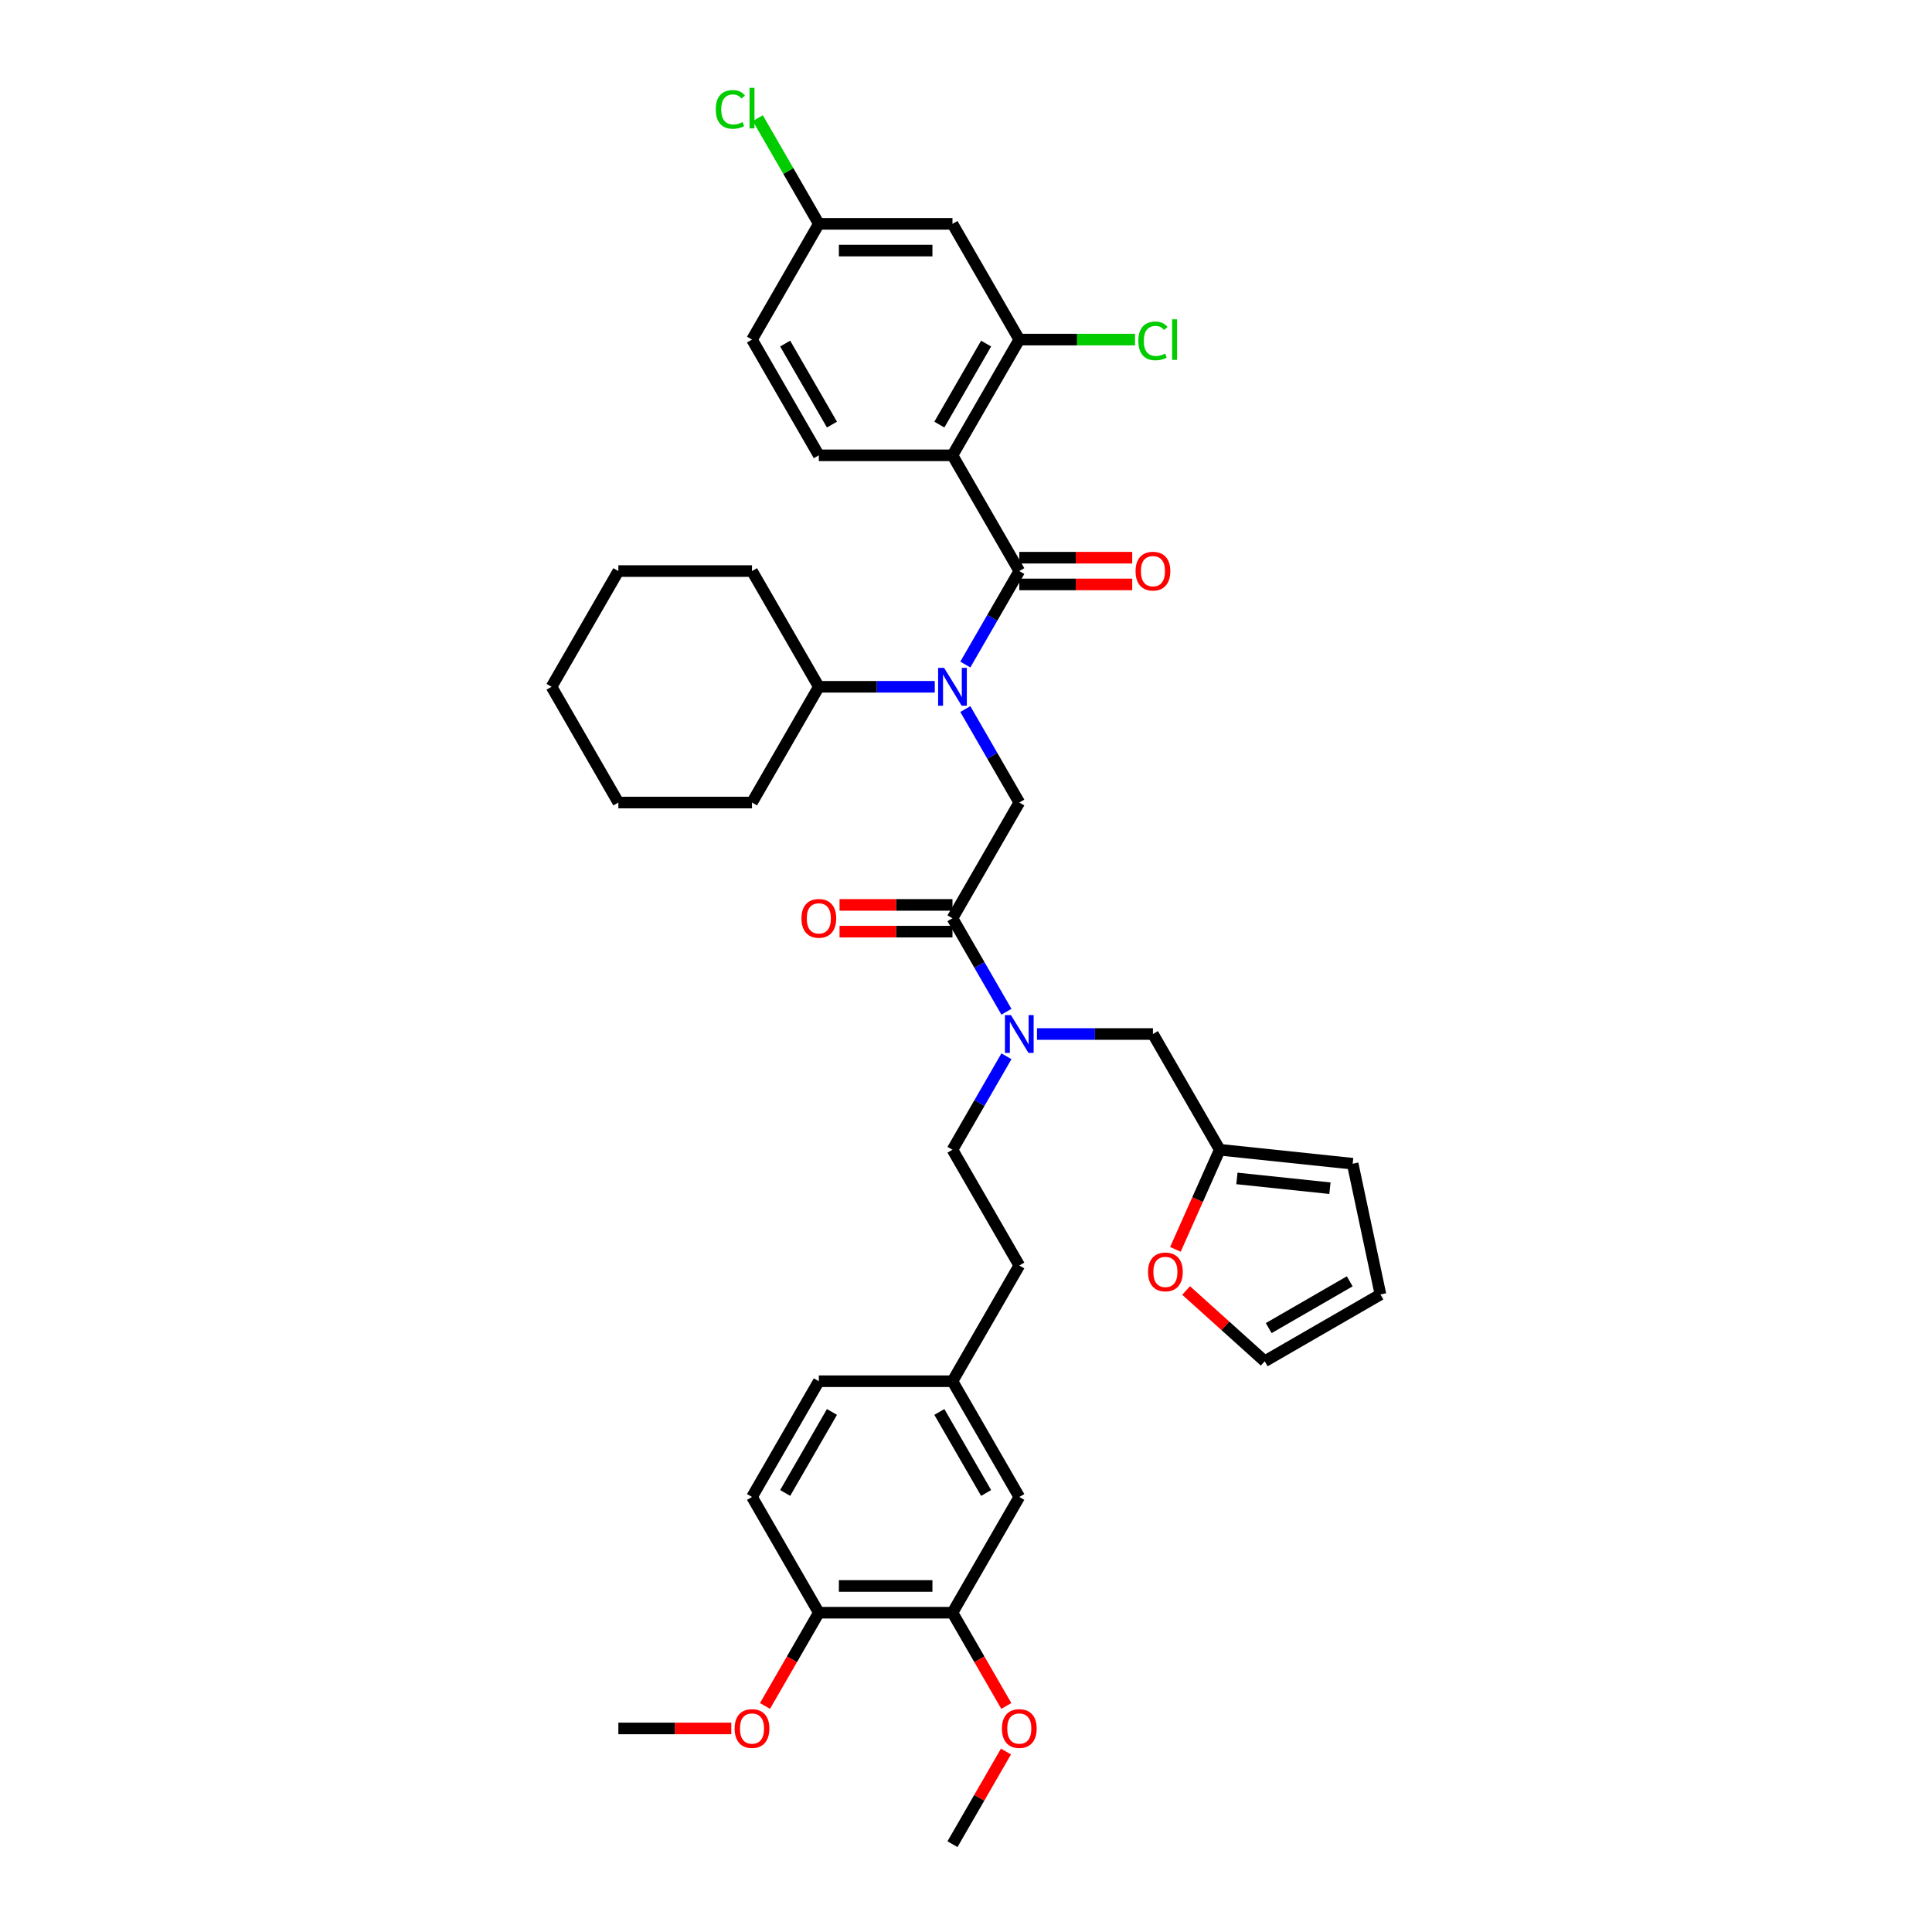 <?xml version='1.0' encoding='iso-8859-1'?>
<svg version='1.1' baseProfile='full'
              xmlns='http://www.w3.org/2000/svg'
                      xmlns:rdkit='http://www.rdkit.org/xml'
                      xmlns:xlink='http://www.w3.org/1999/xlink'
                  xml:space='preserve'
width='1000px' height='1000px' viewBox='0 0 1000 1000'>
<!-- END OF HEADER -->
<rect style='opacity:1.0;fill:#FFFFFF;stroke:none' width='1000' height='1000' x='0' y='0'> </rect>
<path class='bond-0' d='M 492.998,235.673 L 527.585,175.767' style='fill:none;fill-rule:evenodd;stroke:#000000;stroke-width:6px;stroke-linecap:butt;stroke-linejoin:miter;stroke-opacity:1' />
<path class='bond-0' d='M 486.205,219.77 L 510.416,177.836' style='fill:none;fill-rule:evenodd;stroke:#000000;stroke-width:6px;stroke-linecap:butt;stroke-linejoin:miter;stroke-opacity:1' />
<path class='bond-1' d='M 492.998,235.673 L 423.825,235.673' style='fill:none;fill-rule:evenodd;stroke:#000000;stroke-width:6px;stroke-linecap:butt;stroke-linejoin:miter;stroke-opacity:1' />
<path class='bond-2' d='M 492.998,235.673 L 527.585,295.579' style='fill:none;fill-rule:evenodd;stroke:#000000;stroke-width:6px;stroke-linecap:butt;stroke-linejoin:miter;stroke-opacity:1' />
<path class='bond-3' d='M 492.998,475.297 L 506.965,499.488' style='fill:none;fill-rule:evenodd;stroke:#000000;stroke-width:6px;stroke-linecap:butt;stroke-linejoin:miter;stroke-opacity:1' />
<path class='bond-3' d='M 506.965,499.488 L 520.932,523.679' style='fill:none;fill-rule:evenodd;stroke:#0000FF;stroke-width:6px;stroke-linecap:butt;stroke-linejoin:miter;stroke-opacity:1' />
<path class='bond-4' d='M 492.998,475.297 L 527.585,415.391' style='fill:none;fill-rule:evenodd;stroke:#000000;stroke-width:6px;stroke-linecap:butt;stroke-linejoin:miter;stroke-opacity:1' />
<path class='bond-5' d='M 492.998,468.38 L 463.773,468.38' style='fill:none;fill-rule:evenodd;stroke:#000000;stroke-width:6px;stroke-linecap:butt;stroke-linejoin:miter;stroke-opacity:1' />
<path class='bond-5' d='M 463.773,468.38 L 434.547,468.38' style='fill:none;fill-rule:evenodd;stroke:#FF0000;stroke-width:6px;stroke-linecap:butt;stroke-linejoin:miter;stroke-opacity:1' />
<path class='bond-5' d='M 492.998,482.215 L 463.773,482.215' style='fill:none;fill-rule:evenodd;stroke:#000000;stroke-width:6px;stroke-linecap:butt;stroke-linejoin:miter;stroke-opacity:1' />
<path class='bond-5' d='M 463.773,482.215 L 434.547,482.215' style='fill:none;fill-rule:evenodd;stroke:#FF0000;stroke-width:6px;stroke-linecap:butt;stroke-linejoin:miter;stroke-opacity:1' />
<path class='bond-6' d='M 527.585,415.391 L 513.619,391.2' style='fill:none;fill-rule:evenodd;stroke:#000000;stroke-width:6px;stroke-linecap:butt;stroke-linejoin:miter;stroke-opacity:1' />
<path class='bond-6' d='M 513.619,391.2 L 499.652,367.01' style='fill:none;fill-rule:evenodd;stroke:#0000FF;stroke-width:6px;stroke-linecap:butt;stroke-linejoin:miter;stroke-opacity:1' />
<path class='bond-7' d='M 499.652,343.961 L 513.619,319.77' style='fill:none;fill-rule:evenodd;stroke:#0000FF;stroke-width:6px;stroke-linecap:butt;stroke-linejoin:miter;stroke-opacity:1' />
<path class='bond-7' d='M 513.619,319.77 L 527.585,295.579' style='fill:none;fill-rule:evenodd;stroke:#000000;stroke-width:6px;stroke-linecap:butt;stroke-linejoin:miter;stroke-opacity:1' />
<path class='bond-8' d='M 483.84,355.485 L 453.832,355.485' style='fill:none;fill-rule:evenodd;stroke:#0000FF;stroke-width:6px;stroke-linecap:butt;stroke-linejoin:miter;stroke-opacity:1' />
<path class='bond-8' d='M 453.832,355.485 L 423.825,355.485' style='fill:none;fill-rule:evenodd;stroke:#000000;stroke-width:6px;stroke-linecap:butt;stroke-linejoin:miter;stroke-opacity:1' />
<path class='bond-9' d='M 527.585,302.497 L 556.811,302.497' style='fill:none;fill-rule:evenodd;stroke:#000000;stroke-width:6px;stroke-linecap:butt;stroke-linejoin:miter;stroke-opacity:1' />
<path class='bond-9' d='M 556.811,302.497 L 586.037,302.497' style='fill:none;fill-rule:evenodd;stroke:#FF0000;stroke-width:6px;stroke-linecap:butt;stroke-linejoin:miter;stroke-opacity:1' />
<path class='bond-9' d='M 527.585,288.662 L 556.811,288.662' style='fill:none;fill-rule:evenodd;stroke:#000000;stroke-width:6px;stroke-linecap:butt;stroke-linejoin:miter;stroke-opacity:1' />
<path class='bond-9' d='M 556.811,288.662 L 586.037,288.662' style='fill:none;fill-rule:evenodd;stroke:#FF0000;stroke-width:6px;stroke-linecap:butt;stroke-linejoin:miter;stroke-opacity:1' />
<path class='bond-10' d='M 527.585,175.767 L 492.998,115.861' style='fill:none;fill-rule:evenodd;stroke:#000000;stroke-width:6px;stroke-linecap:butt;stroke-linejoin:miter;stroke-opacity:1' />
<path class='bond-11' d='M 527.585,175.767 L 557.53,175.767' style='fill:none;fill-rule:evenodd;stroke:#000000;stroke-width:6px;stroke-linecap:butt;stroke-linejoin:miter;stroke-opacity:1' />
<path class='bond-11' d='M 557.53,175.767 L 587.476,175.767' style='fill:none;fill-rule:evenodd;stroke:#00CC00;stroke-width:6px;stroke-linecap:butt;stroke-linejoin:miter;stroke-opacity:1' />
<path class='bond-12' d='M 423.825,235.673 L 389.238,175.767' style='fill:none;fill-rule:evenodd;stroke:#000000;stroke-width:6px;stroke-linecap:butt;stroke-linejoin:miter;stroke-opacity:1' />
<path class='bond-12' d='M 430.618,219.77 L 406.407,177.836' style='fill:none;fill-rule:evenodd;stroke:#000000;stroke-width:6px;stroke-linecap:butt;stroke-linejoin:miter;stroke-opacity:1' />
<path class='bond-13' d='M 423.825,355.485 L 389.238,295.579' style='fill:none;fill-rule:evenodd;stroke:#000000;stroke-width:6px;stroke-linecap:butt;stroke-linejoin:miter;stroke-opacity:1' />
<path class='bond-14' d='M 423.825,355.485 L 389.238,415.391' style='fill:none;fill-rule:evenodd;stroke:#000000;stroke-width:6px;stroke-linecap:butt;stroke-linejoin:miter;stroke-opacity:1' />
<path class='bond-15' d='M 596.759,535.203 L 631.346,595.109' style='fill:none;fill-rule:evenodd;stroke:#000000;stroke-width:6px;stroke-linecap:butt;stroke-linejoin:miter;stroke-opacity:1' />
<path class='bond-16' d='M 596.759,535.203 L 566.751,535.203' style='fill:none;fill-rule:evenodd;stroke:#000000;stroke-width:6px;stroke-linecap:butt;stroke-linejoin:miter;stroke-opacity:1' />
<path class='bond-16' d='M 566.751,535.203 L 536.744,535.203' style='fill:none;fill-rule:evenodd;stroke:#0000FF;stroke-width:6px;stroke-linecap:butt;stroke-linejoin:miter;stroke-opacity:1' />
<path class='bond-17' d='M 520.932,546.728 L 506.965,570.918' style='fill:none;fill-rule:evenodd;stroke:#0000FF;stroke-width:6px;stroke-linecap:butt;stroke-linejoin:miter;stroke-opacity:1' />
<path class='bond-17' d='M 506.965,570.918 L 492.998,595.109' style='fill:none;fill-rule:evenodd;stroke:#000000;stroke-width:6px;stroke-linecap:butt;stroke-linejoin:miter;stroke-opacity:1' />
<path class='bond-18' d='M 389.238,295.579 L 320.065,295.579' style='fill:none;fill-rule:evenodd;stroke:#000000;stroke-width:6px;stroke-linecap:butt;stroke-linejoin:miter;stroke-opacity:1' />
<path class='bond-19' d='M 389.238,415.391 L 320.065,415.391' style='fill:none;fill-rule:evenodd;stroke:#000000;stroke-width:6px;stroke-linecap:butt;stroke-linejoin:miter;stroke-opacity:1' />
<path class='bond-20' d='M 613.932,667.956 L 634.274,686.273' style='fill:none;fill-rule:evenodd;stroke:#FF0000;stroke-width:6px;stroke-linecap:butt;stroke-linejoin:miter;stroke-opacity:1' />
<path class='bond-20' d='M 634.274,686.273 L 654.616,704.589' style='fill:none;fill-rule:evenodd;stroke:#000000;stroke-width:6px;stroke-linecap:butt;stroke-linejoin:miter;stroke-opacity:1' />
<path class='bond-21' d='M 608.39,646.667 L 619.868,620.888' style='fill:none;fill-rule:evenodd;stroke:#FF0000;stroke-width:6px;stroke-linecap:butt;stroke-linejoin:miter;stroke-opacity:1' />
<path class='bond-21' d='M 619.868,620.888 L 631.346,595.109' style='fill:none;fill-rule:evenodd;stroke:#000000;stroke-width:6px;stroke-linecap:butt;stroke-linejoin:miter;stroke-opacity:1' />
<path class='bond-22' d='M 654.616,704.589 L 714.522,670.002' style='fill:none;fill-rule:evenodd;stroke:#000000;stroke-width:6px;stroke-linecap:butt;stroke-linejoin:miter;stroke-opacity:1' />
<path class='bond-22' d='M 656.685,687.419 L 698.619,663.209' style='fill:none;fill-rule:evenodd;stroke:#000000;stroke-width:6px;stroke-linecap:butt;stroke-linejoin:miter;stroke-opacity:1' />
<path class='bond-23' d='M 714.522,670.002 L 700.14,602.34' style='fill:none;fill-rule:evenodd;stroke:#000000;stroke-width:6px;stroke-linecap:butt;stroke-linejoin:miter;stroke-opacity:1' />
<path class='bond-24' d='M 700.14,602.34 L 631.346,595.109' style='fill:none;fill-rule:evenodd;stroke:#000000;stroke-width:6px;stroke-linecap:butt;stroke-linejoin:miter;stroke-opacity:1' />
<path class='bond-24' d='M 688.375,615.014 L 640.219,609.953' style='fill:none;fill-rule:evenodd;stroke:#000000;stroke-width:6px;stroke-linecap:butt;stroke-linejoin:miter;stroke-opacity:1' />
<path class='bond-25' d='M 492.998,834.733 L 423.825,834.733' style='fill:none;fill-rule:evenodd;stroke:#000000;stroke-width:6px;stroke-linecap:butt;stroke-linejoin:miter;stroke-opacity:1' />
<path class='bond-25' d='M 482.622,820.899 L 434.201,820.899' style='fill:none;fill-rule:evenodd;stroke:#000000;stroke-width:6px;stroke-linecap:butt;stroke-linejoin:miter;stroke-opacity:1' />
<path class='bond-26' d='M 492.998,834.733 L 527.585,774.827' style='fill:none;fill-rule:evenodd;stroke:#000000;stroke-width:6px;stroke-linecap:butt;stroke-linejoin:miter;stroke-opacity:1' />
<path class='bond-27' d='M 492.998,834.733 L 506.933,858.869' style='fill:none;fill-rule:evenodd;stroke:#000000;stroke-width:6px;stroke-linecap:butt;stroke-linejoin:miter;stroke-opacity:1' />
<path class='bond-27' d='M 506.933,858.869 L 520.868,883.004' style='fill:none;fill-rule:evenodd;stroke:#FF0000;stroke-width:6px;stroke-linecap:butt;stroke-linejoin:miter;stroke-opacity:1' />
<path class='bond-28' d='M 423.825,834.733 L 389.238,774.827' style='fill:none;fill-rule:evenodd;stroke:#000000;stroke-width:6px;stroke-linecap:butt;stroke-linejoin:miter;stroke-opacity:1' />
<path class='bond-29' d='M 423.825,834.733 L 409.89,858.869' style='fill:none;fill-rule:evenodd;stroke:#000000;stroke-width:6px;stroke-linecap:butt;stroke-linejoin:miter;stroke-opacity:1' />
<path class='bond-29' d='M 409.89,858.869 L 395.956,883.004' style='fill:none;fill-rule:evenodd;stroke:#FF0000;stroke-width:6px;stroke-linecap:butt;stroke-linejoin:miter;stroke-opacity:1' />
<path class='bond-30' d='M 527.585,774.827 L 492.998,714.921' style='fill:none;fill-rule:evenodd;stroke:#000000;stroke-width:6px;stroke-linecap:butt;stroke-linejoin:miter;stroke-opacity:1' />
<path class='bond-30' d='M 510.416,772.759 L 486.205,730.825' style='fill:none;fill-rule:evenodd;stroke:#000000;stroke-width:6px;stroke-linecap:butt;stroke-linejoin:miter;stroke-opacity:1' />
<path class='bond-31' d='M 389.238,774.827 L 423.825,714.921' style='fill:none;fill-rule:evenodd;stroke:#000000;stroke-width:6px;stroke-linecap:butt;stroke-linejoin:miter;stroke-opacity:1' />
<path class='bond-31' d='M 406.407,772.759 L 430.618,730.825' style='fill:none;fill-rule:evenodd;stroke:#000000;stroke-width:6px;stroke-linecap:butt;stroke-linejoin:miter;stroke-opacity:1' />
<path class='bond-32' d='M 492.998,714.921 L 423.825,714.921' style='fill:none;fill-rule:evenodd;stroke:#000000;stroke-width:6px;stroke-linecap:butt;stroke-linejoin:miter;stroke-opacity:1' />
<path class='bond-33' d='M 492.998,714.921 L 527.585,655.015' style='fill:none;fill-rule:evenodd;stroke:#000000;stroke-width:6px;stroke-linecap:butt;stroke-linejoin:miter;stroke-opacity:1' />
<path class='bond-34' d='M 520.692,906.579 L 506.845,930.562' style='fill:none;fill-rule:evenodd;stroke:#FF0000;stroke-width:6px;stroke-linecap:butt;stroke-linejoin:miter;stroke-opacity:1' />
<path class='bond-34' d='M 506.845,930.562 L 492.998,954.545' style='fill:none;fill-rule:evenodd;stroke:#000000;stroke-width:6px;stroke-linecap:butt;stroke-linejoin:miter;stroke-opacity:1' />
<path class='bond-35' d='M 378.516,894.639 L 349.29,894.639' style='fill:none;fill-rule:evenodd;stroke:#FF0000;stroke-width:6px;stroke-linecap:butt;stroke-linejoin:miter;stroke-opacity:1' />
<path class='bond-35' d='M 349.29,894.639 L 320.065,894.639' style='fill:none;fill-rule:evenodd;stroke:#000000;stroke-width:6px;stroke-linecap:butt;stroke-linejoin:miter;stroke-opacity:1' />
<path class='bond-36' d='M 492.998,595.109 L 527.585,655.015' style='fill:none;fill-rule:evenodd;stroke:#000000;stroke-width:6px;stroke-linecap:butt;stroke-linejoin:miter;stroke-opacity:1' />
<path class='bond-37' d='M 320.065,295.579 L 285.478,355.485' style='fill:none;fill-rule:evenodd;stroke:#000000;stroke-width:6px;stroke-linecap:butt;stroke-linejoin:miter;stroke-opacity:1' />
<path class='bond-38' d='M 320.065,415.391 L 285.478,355.485' style='fill:none;fill-rule:evenodd;stroke:#000000;stroke-width:6px;stroke-linecap:butt;stroke-linejoin:miter;stroke-opacity:1' />
<path class='bond-39' d='M 492.998,115.861 L 423.825,115.861' style='fill:none;fill-rule:evenodd;stroke:#000000;stroke-width:6px;stroke-linecap:butt;stroke-linejoin:miter;stroke-opacity:1' />
<path class='bond-39' d='M 482.622,129.696 L 434.201,129.696' style='fill:none;fill-rule:evenodd;stroke:#000000;stroke-width:6px;stroke-linecap:butt;stroke-linejoin:miter;stroke-opacity:1' />
<path class='bond-40' d='M 423.825,115.861 L 389.238,175.767' style='fill:none;fill-rule:evenodd;stroke:#000000;stroke-width:6px;stroke-linecap:butt;stroke-linejoin:miter;stroke-opacity:1' />
<path class='bond-41' d='M 423.825,115.861 L 408.033,88.508' style='fill:none;fill-rule:evenodd;stroke:#000000;stroke-width:6px;stroke-linecap:butt;stroke-linejoin:miter;stroke-opacity:1' />
<path class='bond-41' d='M 408.033,88.508 L 392.24,61.155' style='fill:none;fill-rule:evenodd;stroke:#00CC00;stroke-width:6px;stroke-linecap:butt;stroke-linejoin:miter;stroke-opacity:1' />
<path  class='atom-3' d='M 414.832 475.353
Q 414.832 470.649, 417.157 468.02
Q 419.481 465.392, 423.825 465.392
Q 428.169 465.392, 430.493 468.02
Q 432.818 470.649, 432.818 475.353
Q 432.818 480.112, 430.466 482.823
Q 428.114 485.507, 423.825 485.507
Q 419.509 485.507, 417.157 482.823
Q 414.832 480.139, 414.832 475.353
M 423.825 483.294
Q 426.813 483.294, 428.418 481.302
Q 430.051 479.282, 430.051 475.353
Q 430.051 471.507, 428.418 469.57
Q 426.813 467.605, 423.825 467.605
Q 420.837 467.605, 419.204 469.542
Q 417.599 471.479, 417.599 475.353
Q 417.599 479.309, 419.204 481.302
Q 420.837 483.294, 423.825 483.294
' fill='#FF0000'/>
<path  class='atom-4' d='M 488.668 345.69
L 495.088 356.066
Q 495.724 357.09, 496.748 358.944
Q 497.771 360.798, 497.827 360.908
L 497.827 345.69
L 500.428 345.69
L 500.428 365.28
L 497.744 365.28
L 490.854 353.936
Q 490.052 352.608, 489.194 351.086
Q 488.364 349.564, 488.115 349.094
L 488.115 365.28
L 485.569 365.28
L 485.569 345.69
L 488.668 345.69
' fill='#0000FF'/>
<path  class='atom-6' d='M 587.766 295.635
Q 587.766 290.931, 590.09 288.302
Q 592.415 285.674, 596.759 285.674
Q 601.103 285.674, 603.427 288.302
Q 605.751 290.931, 605.751 295.635
Q 605.751 300.394, 603.399 303.105
Q 601.048 305.789, 596.759 305.789
Q 592.442 305.789, 590.09 303.105
Q 587.766 300.421, 587.766 295.635
M 596.759 303.576
Q 599.747 303.576, 601.352 301.583
Q 602.984 299.564, 602.984 295.635
Q 602.984 291.788, 601.352 289.852
Q 599.747 287.887, 596.759 287.887
Q 593.77 287.887, 592.138 289.824
Q 590.533 291.761, 590.533 295.635
Q 590.533 299.591, 592.138 301.583
Q 593.77 303.576, 596.759 303.576
' fill='#FF0000'/>
<path  class='atom-11' d='M 523.255 525.408
L 529.674 535.784
Q 530.311 536.808, 531.334 538.662
Q 532.358 540.516, 532.414 540.626
L 532.414 525.408
L 535.014 525.408
L 535.014 544.998
L 532.331 544.998
L 525.441 533.654
Q 524.638 532.326, 523.781 530.804
Q 522.951 529.282, 522.702 528.812
L 522.702 544.998
L 520.156 544.998
L 520.156 525.408
L 523.255 525.408
' fill='#0000FF'/>
<path  class='atom-14' d='M 594.218 658.358
Q 594.218 653.654, 596.542 651.025
Q 598.866 648.397, 603.21 648.397
Q 607.554 648.397, 609.878 651.025
Q 612.203 653.654, 612.203 658.358
Q 612.203 663.117, 609.851 665.829
Q 607.499 668.512, 603.21 668.512
Q 598.894 668.512, 596.542 665.829
Q 594.218 663.145, 594.218 658.358
M 603.21 666.299
Q 606.198 666.299, 607.803 664.307
Q 609.436 662.287, 609.436 658.358
Q 609.436 654.512, 607.803 652.575
Q 606.198 650.61, 603.21 650.61
Q 600.222 650.61, 598.589 652.547
Q 596.984 654.484, 596.984 658.358
Q 596.984 662.315, 598.589 664.307
Q 600.222 666.299, 603.21 666.299
' fill='#FF0000'/>
<path  class='atom-25' d='M 518.593 894.695
Q 518.593 889.991, 520.917 887.362
Q 523.241 884.734, 527.585 884.734
Q 531.929 884.734, 534.254 887.362
Q 536.578 889.991, 536.578 894.695
Q 536.578 899.454, 534.226 902.166
Q 531.874 904.849, 527.585 904.849
Q 523.269 904.849, 520.917 902.166
Q 518.593 899.482, 518.593 894.695
M 527.585 902.636
Q 530.574 902.636, 532.178 900.644
Q 533.811 898.624, 533.811 894.695
Q 533.811 890.849, 532.178 888.912
Q 530.574 886.947, 527.585 886.947
Q 524.597 886.947, 522.964 888.884
Q 521.36 890.821, 521.36 894.695
Q 521.36 898.651, 522.964 900.644
Q 524.597 902.636, 527.585 902.636
' fill='#FF0000'/>
<path  class='atom-26' d='M 380.246 894.695
Q 380.246 889.991, 382.57 887.362
Q 384.894 884.734, 389.238 884.734
Q 393.582 884.734, 395.907 887.362
Q 398.231 889.991, 398.231 894.695
Q 398.231 899.454, 395.879 902.166
Q 393.527 904.849, 389.238 904.849
Q 384.922 904.849, 382.57 902.166
Q 380.246 899.482, 380.246 894.695
M 389.238 902.636
Q 392.226 902.636, 393.831 900.644
Q 395.464 898.624, 395.464 894.695
Q 395.464 890.849, 393.831 888.912
Q 392.226 886.947, 389.238 886.947
Q 386.25 886.947, 384.617 888.884
Q 383.013 890.821, 383.013 894.695
Q 383.013 898.651, 384.617 900.644
Q 386.25 902.636, 389.238 902.636
' fill='#FF0000'/>
<path  class='atom-36' d='M 589.205 176.445
Q 589.205 171.575, 591.474 169.03
Q 593.77 166.456, 598.115 166.456
Q 602.154 166.456, 604.313 169.306
L 602.486 170.8
Q 600.909 168.725, 598.115 168.725
Q 595.154 168.725, 593.577 170.717
Q 592.027 172.682, 592.027 176.445
Q 592.027 180.319, 593.632 182.311
Q 595.265 184.303, 598.419 184.303
Q 600.577 184.303, 603.095 183.003
L 603.87 185.078
Q 602.846 185.742, 601.297 186.129
Q 599.747 186.517, 598.032 186.517
Q 593.77 186.517, 591.474 183.916
Q 589.205 181.315, 589.205 176.445
' fill='#00CC00'/>
<path  class='atom-36' d='M 606.692 165.267
L 609.238 165.267
L 609.238 186.268
L 606.692 186.268
L 606.692 165.267
' fill='#00CC00'/>
<path  class='atom-38' d='M 370.478 56.633
Q 370.478 51.763, 372.747 49.218
Q 375.044 46.644, 379.388 46.644
Q 383.428 46.644, 385.586 49.494
L 383.76 50.988
Q 382.183 48.913, 379.388 48.913
Q 376.427 48.913, 374.85 50.905
Q 373.301 52.87, 373.301 56.633
Q 373.301 60.507, 374.905 62.499
Q 376.538 64.491, 379.692 64.491
Q 381.85 64.491, 384.368 63.191
L 385.143 65.266
Q 384.119 65.93, 382.57 66.317
Q 381.02 66.705, 379.305 66.705
Q 375.044 66.705, 372.747 64.104
Q 370.478 61.503, 370.478 56.633
' fill='#00CC00'/>
<path  class='atom-38' d='M 387.965 45.455
L 390.511 45.455
L 390.511 66.456
L 387.965 66.456
L 387.965 45.455
' fill='#00CC00'/>
</svg>

